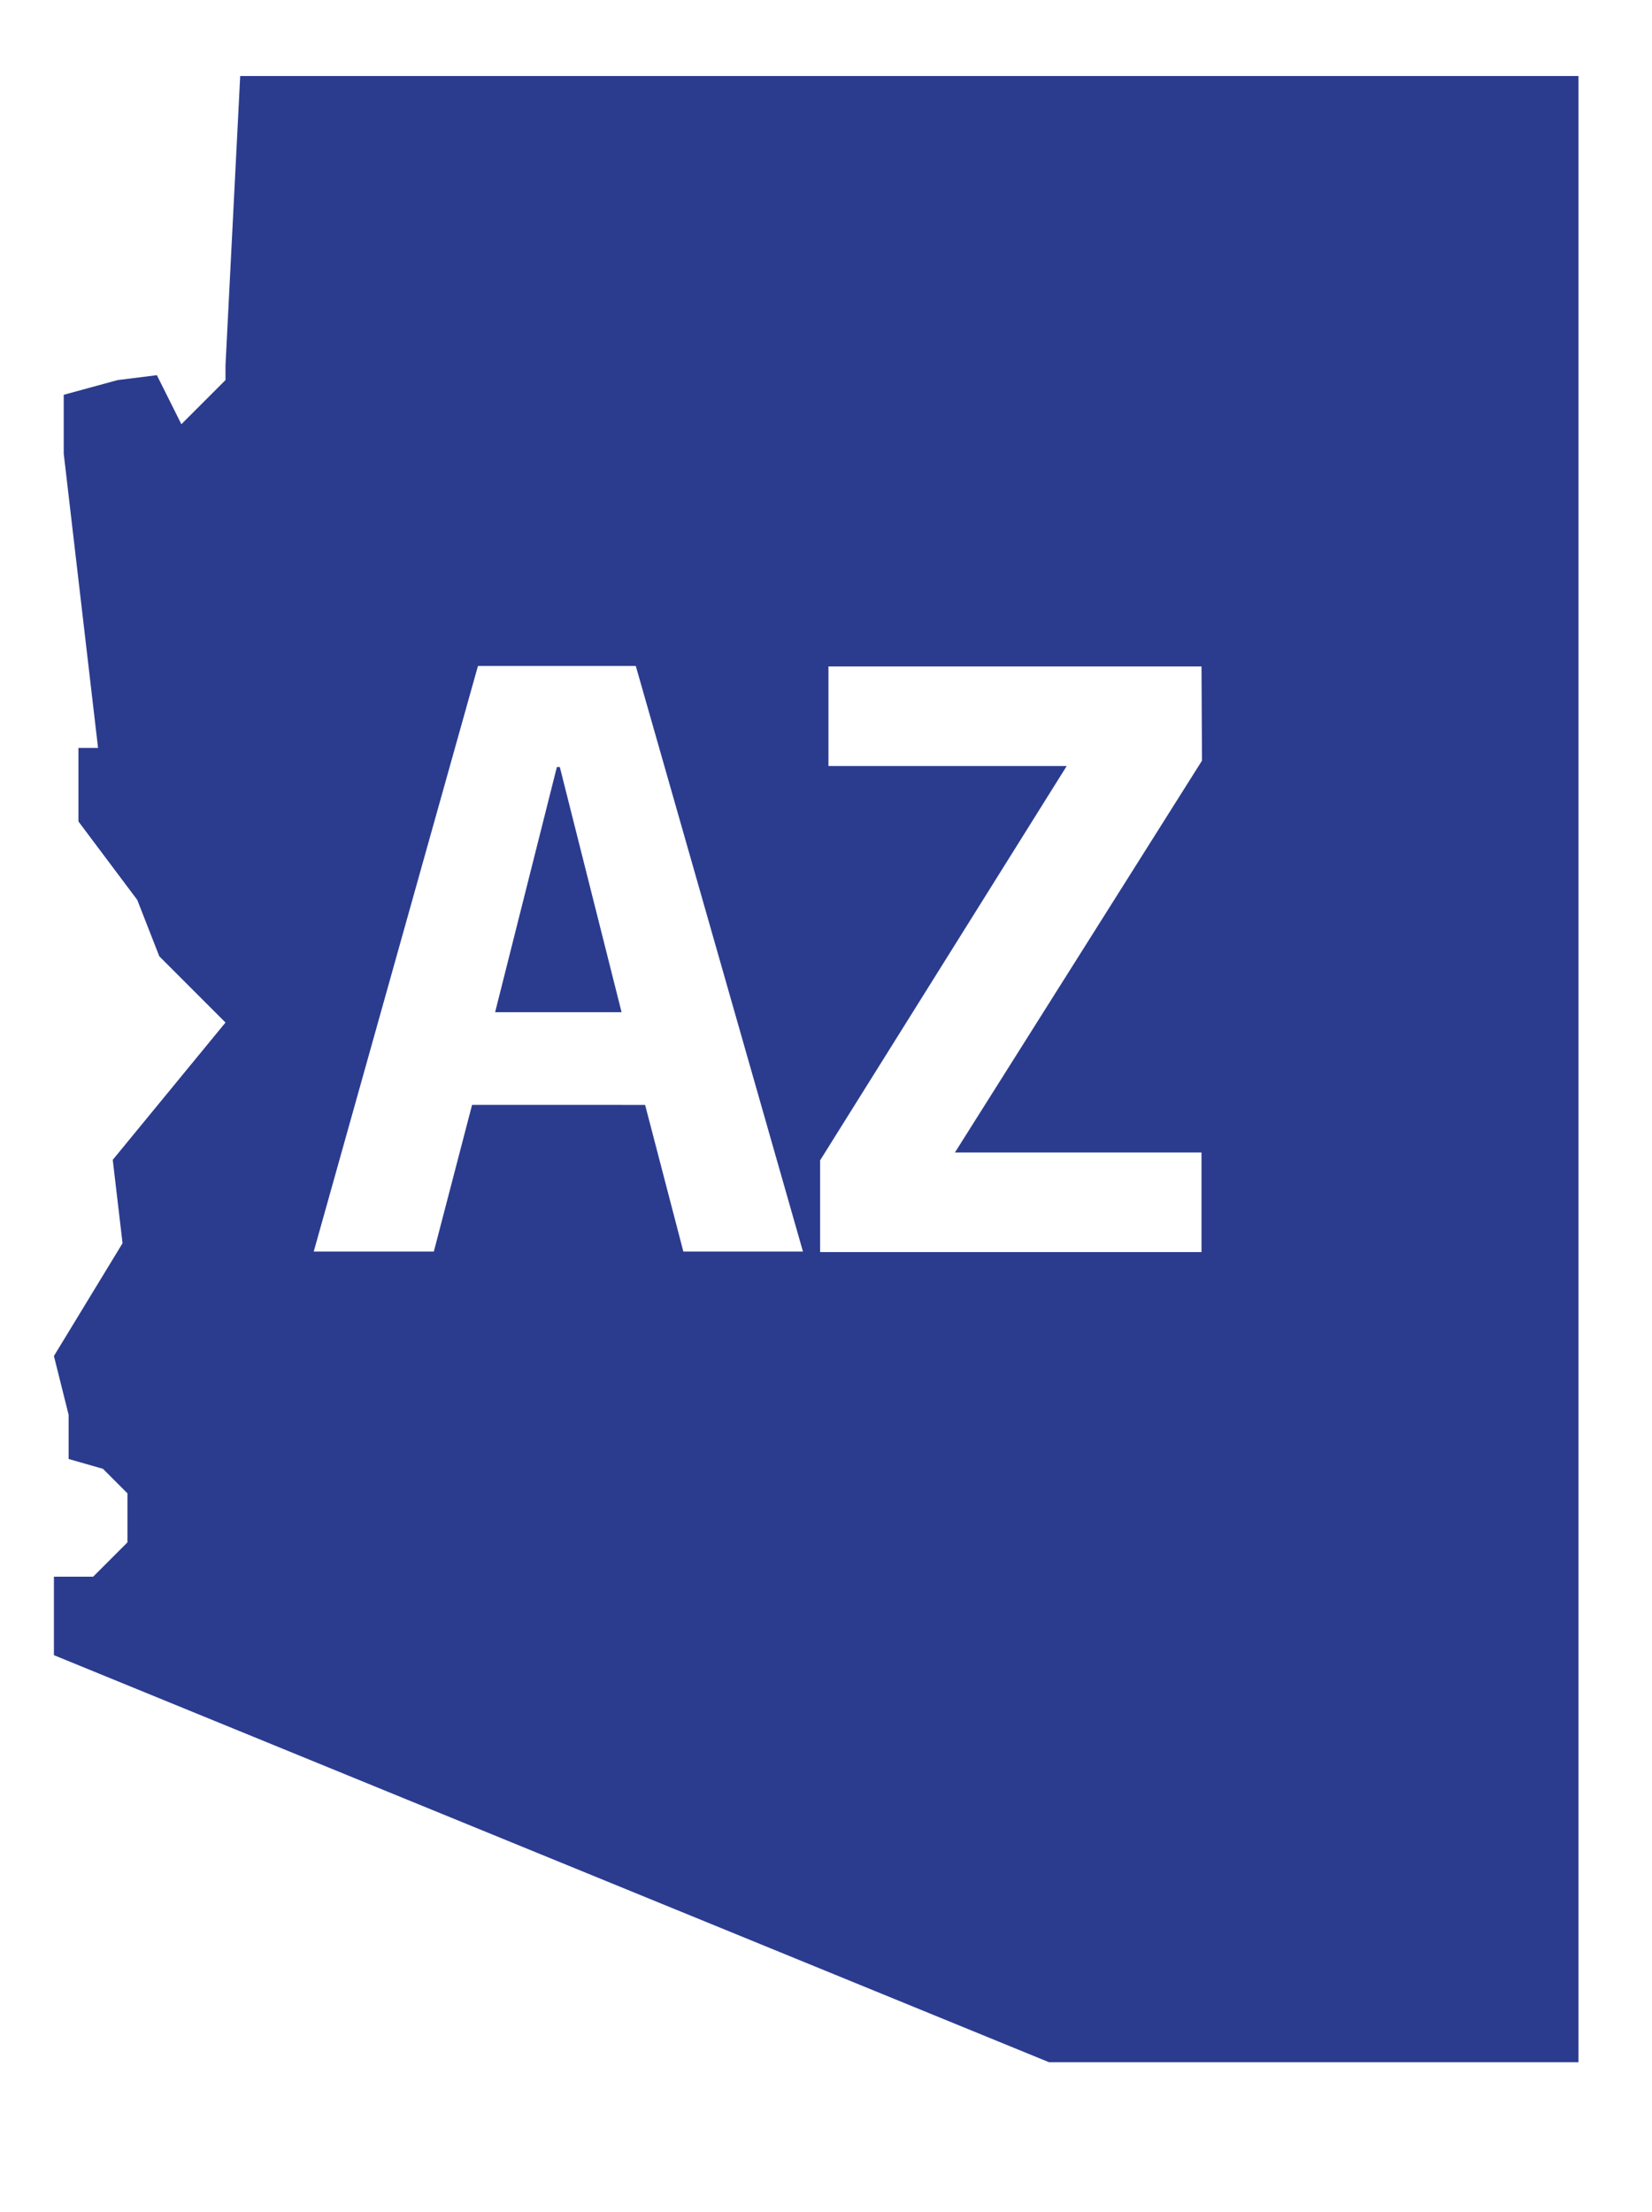 <?xml version="1.0" encoding="utf-8"?>
<!-- Generator: Adobe Illustrator 20.0.0, SVG Export Plug-In . SVG Version: 6.00 Build 0)  -->
<svg version="1.1" id="Layer_1" xmlns="http://www.w3.org/2000/svg" xmlns:xlink="http://www.w3.org/1999/xlink" x="0px" y="0px"
	 viewBox="0 0 337 451" style="enable-background:new 0 0 337 451;" xml:space="preserve">
<style type="text/css">
	.st0{fill:#2B3C8F;}
</style>
<g>
	<polygon class="st0" points="113.6,156.4 101,206.4 126.8,206.4 114.2,156.4 	"/>
	<path class="st0" d="M49,15.5l-3,59v3l-9,9l-5-10l-8,1l-11,3v12l7,60h-4v15l12,16l4.5,11.5L46,208.5l-23,28l2,17l-14,23l3,12v9l7,2
		l5,5v10l-7,7h-8v16l203,83h108v-405H49z M139.4,255.2l-7.8-29.9H96.3l-7.8,29.9H64l33.5-119.4h32.2l34.1,119.4L139.4,255.2
		L139.4,255.2z M245.2,155.1L194.8,235h50.3v20.3h-77.8v-18.7l50.3-80.4H169v-20.3h76.1L245.2,155.1L245.2,155.1z"/>
</g>
</svg>
